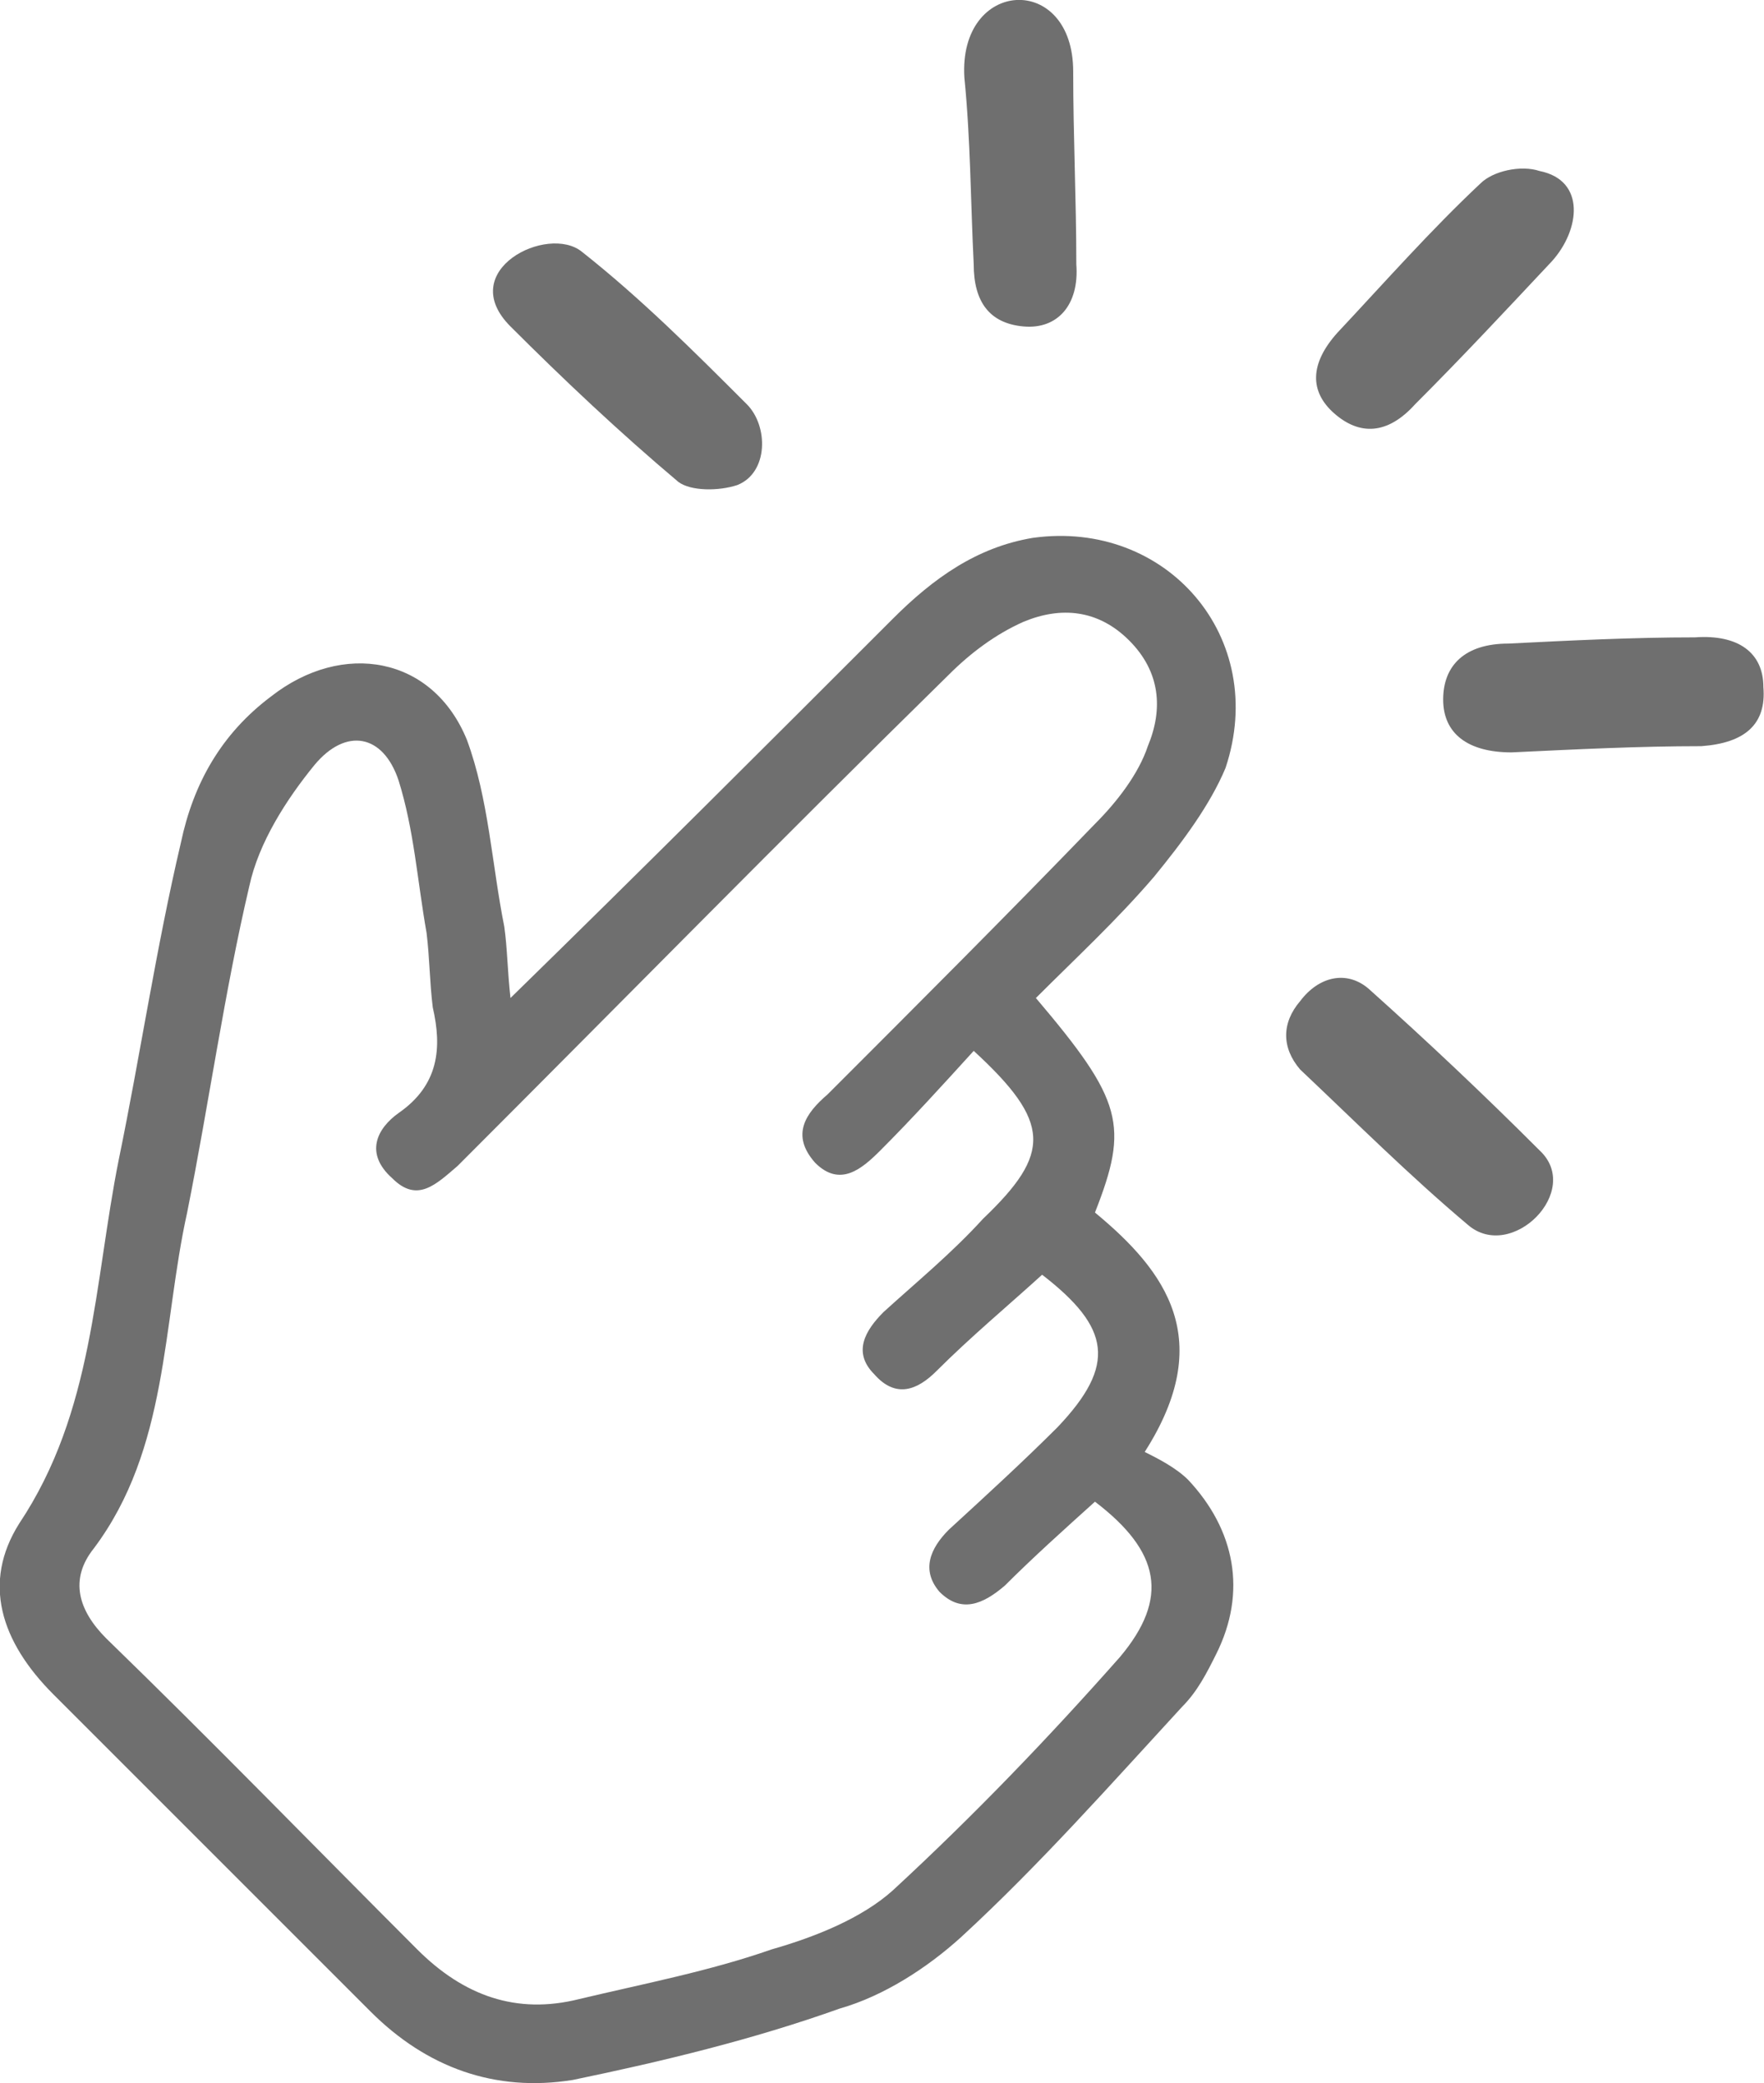 <?xml version="1.0" encoding="UTF-8"?>
<!DOCTYPE svg PUBLIC "-//W3C//DTD SVG 1.1//EN" "http://www.w3.org/Graphics/SVG/1.1/DTD/svg11.dtd">
<!-- Creator: CorelDRAW X7 -->
<svg xmlns="http://www.w3.org/2000/svg" xml:space="preserve" width="20.758mm" height="24.512mm" version="1.1" style="shape-rendering:geometricPrecision; text-rendering:geometricPrecision; image-rendering:optimizeQuality; fill-rule:evenodd; clip-rule:evenodd"
viewBox="0 0 567 670"
 xmlns:xlink="http://www.w3.org/1999/xlink">
 <defs>
  <style type="text/css">
   <![CDATA[
    .fil0 {fill:#6f6f6f;fill-rule:nonzero}
   ]]>
  </style>
 </defs>
 <g id="Layer_x0020_1">
  <path class="fil0" d="M345 23c0,21 1,41 1,62 1,13 -6,21 -17,20 -11,-1 -16,-8 -16,-20 -1,-20 -1,-40 -3,-60 -2,-32 35,-34 35,-2z"/>
  <path class="fil0" d="M313 338c-10,11 -20,22 -30,32 -6,6 -13,12 -21,4 -8,-9 -3,-16 4,-22 29,-29 58,-58 86,-87 7,-7 14,-16 17,-25 5,-12 4,-24 -6,-34 -10,-10 -22,-11 -34,-6 -9,4 -17,10 -24,17 -53,52 -105,105 -158,158 -7,6 -13,12 -21,4 -9,-8 -5,-16 2,-21 13,-9 14,-21 11,-34 -1,-8 -1,-16 -2,-24 -3,-17 -4,-33 -9,-49 -5,-15 -17,-17 -27,-5 -9,11 -18,25 -21,39 -8,34 -13,70 -20,105 -8,36 -6,76 -30,108 -8,10 -5,20 4,29 34,33 67,67 100,100 15,15 32,21 52,16 21,-5 42,-9 62,-16 14,-4 29,-10 39,-19 26,-24 50,-49 73,-75 16,-19 13,-34 -8,-50 -10,9 -20,18 -29,27 -7,6 -14,9 -21,2 -6,-7 -3,-14 3,-20 12,-11 24,-22 35,-33 19,-20 17,-32 -5,-49 -11,10 -23,20 -34,31 -6,6 -13,9 -20,1 -7,-7 -3,-14 3,-20 11,-10 22,-19 32,-30 22,-21 22,-31 -3,-54zm-149 -17c43,-42 83,-82 123,-122 13,-13 27,-23 45,-26 43,-6 76,32 62,74 -5,12 -14,24 -23,35 -12,14 -25,26 -38,39 28,33 30,41 19,69 23,19 39,41 16,77 4,2 10,5 14,9 15,16 19,36 9,56 -3,6 -6,12 -11,17 -23,25 -46,51 -71,74 -11,10 -25,19 -39,23 -28,10 -57,17 -86,23 -25,4 -47,-4 -65,-22 -34,-34 -68,-68 -102,-102 -17,-17 -23,-36 -11,-55 24,-36 24,-77 32,-117 7,-34 12,-68 20,-102 4,-19 13,-35 29,-47 23,-18 52,-13 63,14 7,19 8,40 12,60 1,7 1,14 2,23z"/>
  <path class="fil0" d="M237 156c-6,2 -15,2 -19,-1 -19,-16 -37,-33 -54,-50 -18,-18 12,-33 23,-24 19,15 36,32 53,49 7,7 7,22 -3,26z"/>
  <path class="fil0" d="M499 84c-15,16 -29,31 -44,46 -9,10 -18,10 -26,3 -8,-7 -8,-16 1,-26 15,-16 30,-33 46,-48 4,-4 13,-6 19,-4 15,3 13,19 4,29z"/>
  <path class="fil0" d="M486 242c-14,0 -22,-6 -22,-17 0,-11 7,-18 21,-18 20,-1 40,-2 60,-2 14,-1 22,5 22,16 1,12 -6,18 -20,19 -20,0 -40,1 -61,2z"/>
  <path class="fil0" d="M472 394c-19,-16 -36,-33 -54,-50 -6,-7 -6,-15 0,-22 6,-8 15,-10 22,-4 19,17 37,34 55,52 14,13 -9,36 -23,24z"/>
 </g>
</svg>
